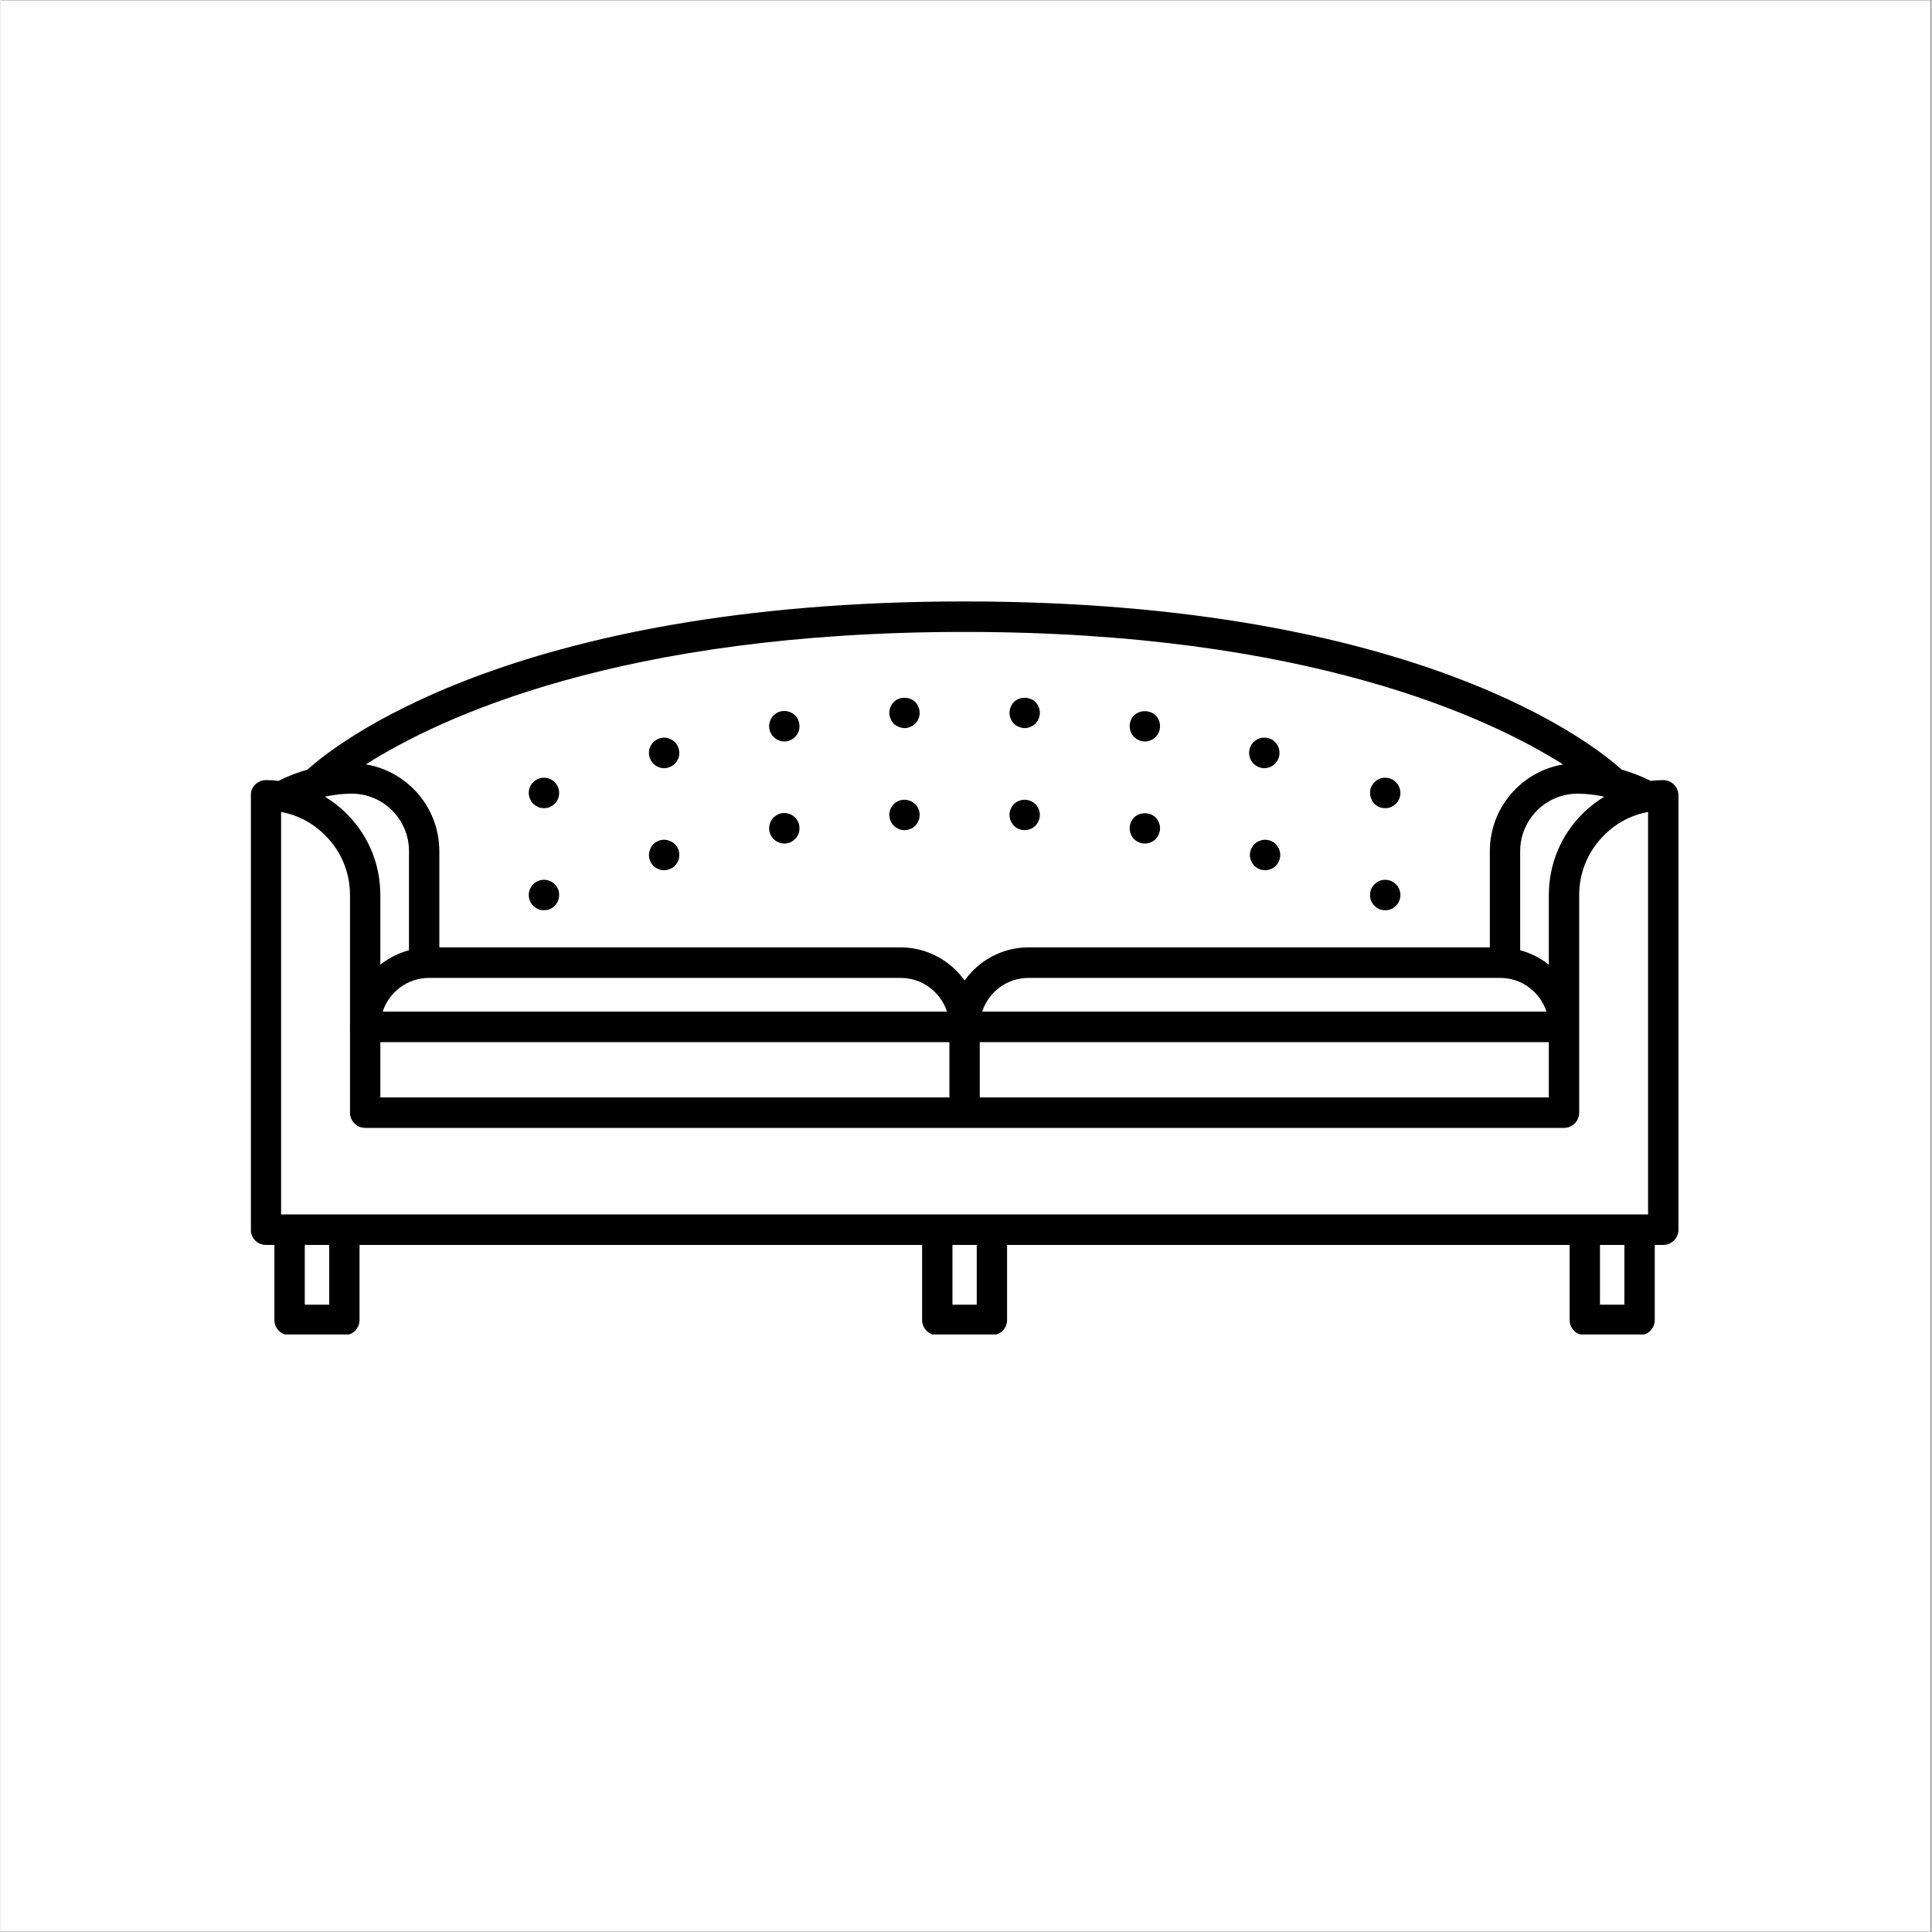 <svg xmlns="http://www.w3.org/2000/svg" xmlns:xlink="http://www.w3.org/1999/xlink" width="300" zoomAndPan="magnify" viewBox="0 0 224.88 225" height="300" preserveAspectRatio="xMidYMid meet" version="1.0"><rect x="0" y="0" width="224.88" height="225" fill="#808080" stroke="none"/><defs><clipPath id="ed133c0be7"><path d="M 0 0.059 L 224.762 0.059 L 224.762 224.938 L 0 224.938 Z M 0 0.059 " clip-rule="nonzero"/></clipPath><clipPath id="f12c99f054"><path d="M 29.16 70 L 195.57 70 L 195.57 155.41 L 29.16 155.41 Z M 29.16 70 " clip-rule="nonzero"/></clipPath></defs><g clip-path="url(#ed133c0be7)"><path fill="#ffffff" d="M 0 0.059 L 224.879 0.059 L 224.879 224.941 L 0 224.941 Z M 0 0.059 " fill-opacity="1" fill-rule="nonzero"/><path fill="#ffffff" d="M 0 0.059 L 224.879 0.059 L 224.879 224.941 L 0 224.941 Z M 0 0.059 " fill-opacity="1" fill-rule="nonzero"/></g><g clip-path="url(#f12c99f054)"><path fill="#000000" d="M 30.91 144.984 L 31.898 144.984 L 31.898 153.723 C 31.898 154.703 32.691 155.5 33.664 155.5 L 40.047 155.5 C 41.02 155.5 41.812 154.703 41.812 153.723 L 41.812 144.984 L 107.328 144.984 L 107.328 153.723 C 107.328 154.703 108.117 155.5 109.094 155.5 L 115.457 155.5 C 116.434 155.5 117.223 154.703 117.223 153.723 L 117.223 144.984 L 182.738 144.984 L 182.738 153.723 C 182.738 154.703 183.531 155.5 184.504 155.5 L 190.887 155.5 C 191.859 155.5 192.652 154.703 192.652 153.723 L 192.652 144.984 L 193.645 144.984 C 194.617 144.984 195.41 144.188 195.41 143.207 L 195.41 92.625 C 195.41 91.645 194.617 90.852 193.645 90.852 C 193.148 90.852 192.656 90.883 192.172 90.938 C 191.094 90.391 189.961 89.961 188.797 89.629 C 186.023 87.09 165.41 70.043 112.277 70.043 C 59.141 70.043 38.527 87.09 35.754 89.629 C 34.59 89.961 33.457 90.391 32.379 90.938 C 31.895 90.883 31.402 90.852 30.91 90.852 C 29.934 90.852 29.141 91.645 29.141 92.625 L 29.141 143.207 C 29.141 144.188 29.934 144.984 30.91 144.984 Z M 40.906 92.43 C 44.582 92.43 47.57 95.438 47.57 99.129 L 47.57 110.668 C 46.332 110.996 45.211 111.57 44.234 112.348 L 44.234 104.246 C 44.234 100.656 42.844 97.293 40.328 94.785 C 39.555 94 38.691 93.34 37.773 92.781 C 38.805 92.562 39.852 92.43 40.906 92.43 Z M 115.457 141.43 L 32.676 141.43 L 32.676 94.562 C 34.621 94.918 36.406 95.859 37.828 97.301 C 39.68 99.145 40.699 101.609 40.699 104.246 L 40.699 119.5 C 40.699 119.531 40.691 119.559 40.691 119.586 C 40.691 119.602 40.699 119.613 40.699 119.629 L 40.699 129.578 C 40.699 130.559 41.492 131.355 42.465 131.355 L 182.086 131.355 C 183.059 131.355 183.852 130.559 183.852 129.578 L 183.852 119.629 C 183.852 119.613 183.859 119.602 183.859 119.586 C 183.859 119.555 183.852 119.531 183.852 119.5 L 183.852 104.246 C 183.852 101.609 184.871 99.145 186.734 97.289 C 188.148 95.852 189.93 94.918 191.875 94.562 L 191.875 141.43 Z M 44.234 127.805 L 44.234 121.371 L 110.508 121.371 L 110.508 127.805 Z M 114.043 121.371 L 180.316 121.371 L 180.316 127.805 L 114.043 127.805 Z M 186.773 92.781 C 185.859 93.34 185.004 93.996 184.234 94.777 C 181.707 97.293 180.316 100.656 180.316 104.246 L 180.316 112.348 C 179.34 111.574 178.219 110.996 176.98 110.668 L 176.98 99.133 C 176.98 95.438 179.973 92.434 183.645 92.434 C 184.699 92.43 185.746 92.562 186.773 92.781 Z M 174.652 113.887 C 177.164 113.887 179.301 115.535 180.043 117.812 L 114.324 117.812 C 115.07 115.535 117.203 113.887 119.715 113.887 Z M 44.508 117.812 C 45.254 115.535 47.387 113.887 49.898 113.887 L 104.836 113.887 C 107.348 113.887 109.48 115.535 110.227 117.812 Z M 38.277 151.945 L 35.434 151.945 L 35.434 144.984 L 38.277 144.984 Z M 113.691 151.945 L 110.863 151.945 L 110.863 144.984 L 113.691 144.984 Z M 189.117 151.945 L 186.273 151.945 L 186.273 144.984 L 189.117 144.984 Z M 181.973 89.027 C 177.145 89.836 173.445 94.055 173.445 99.133 L 173.445 110.332 L 119.715 110.332 C 116.652 110.332 113.949 111.859 112.277 114.184 C 110.602 111.859 107.898 110.332 104.836 110.332 L 51.105 110.332 L 51.105 99.133 C 51.105 94.043 47.395 89.82 42.551 89.023 C 51.086 83.59 72.211 73.594 112.277 73.594 C 152.191 73.594 173.391 83.594 181.973 89.027 Z M 181.973 89.027 " fill-opacity="1" fill-rule="nonzero"/></g><path fill="#000000" d="M 62.031 93.605 C 62.207 93.762 62.402 93.887 62.613 93.996 C 62.828 94.082 63.055 94.117 63.285 94.117 C 63.516 94.117 63.746 94.082 63.977 93.996 C 64.188 93.887 64.383 93.762 64.539 93.605 C 64.699 93.445 64.84 93.25 64.93 93.016 C 65.02 92.805 65.055 92.574 65.055 92.344 C 65.055 91.879 64.875 91.418 64.539 91.098 C 64.383 90.922 64.188 90.797 63.977 90.707 C 63.531 90.531 63.039 90.531 62.613 90.707 C 62.402 90.797 62.207 90.922 62.031 91.098 C 61.711 91.418 61.52 91.879 61.52 92.344 C 61.52 92.574 61.57 92.805 61.66 93.016 C 61.75 93.25 61.871 93.445 62.031 93.605 Z M 62.031 93.605 " fill-opacity="1" fill-rule="nonzero"/><path fill="#000000" d="M 61.66 104.922 C 61.695 105.027 61.766 105.133 61.82 105.223 C 61.891 105.312 61.961 105.418 62.031 105.488 C 62.207 105.648 62.402 105.789 62.613 105.879 C 62.828 105.969 63.055 106.004 63.285 106.004 C 63.516 106.004 63.746 105.969 63.977 105.879 C 64.188 105.793 64.383 105.648 64.539 105.488 C 64.629 105.418 64.699 105.312 64.754 105.223 C 64.824 105.133 64.875 105.027 64.93 104.922 C 64.965 104.812 65 104.691 65.02 104.582 C 65.055 104.477 65.055 104.352 65.055 104.246 C 65.055 103.996 65.02 103.766 64.93 103.551 C 64.84 103.34 64.699 103.145 64.539 102.984 C 64.383 102.805 64.188 102.684 63.977 102.594 C 63.531 102.414 63.055 102.414 62.613 102.594 C 62.402 102.684 62.207 102.805 62.031 102.984 C 61.871 103.145 61.75 103.34 61.66 103.551 C 61.57 103.766 61.52 103.996 61.52 104.246 C 61.52 104.352 61.535 104.477 61.555 104.582 C 61.59 104.691 61.605 104.812 61.66 104.922 Z M 61.66 104.922 " fill-opacity="1" fill-rule="nonzero"/><path fill="#000000" d="M 77.281 89.465 C 77.512 89.465 77.742 89.41 77.953 89.32 C 78.184 89.234 78.379 89.109 78.539 88.93 C 78.695 88.77 78.82 88.574 78.926 88.363 C 79.016 88.148 79.051 87.918 79.051 87.688 C 79.051 87.207 78.855 86.746 78.539 86.426 C 78.113 86.016 77.512 85.82 76.945 85.945 C 76.824 85.965 76.719 86 76.609 86.035 C 76.504 86.09 76.398 86.141 76.312 86.211 C 76.203 86.266 76.117 86.336 76.027 86.426 C 75.957 86.496 75.887 86.605 75.816 86.691 C 75.746 86.781 75.691 86.887 75.656 86.996 C 75.605 87.102 75.57 87.227 75.551 87.332 C 75.531 87.457 75.516 87.562 75.516 87.688 C 75.516 88.148 75.711 88.609 76.027 88.93 C 76.363 89.27 76.824 89.465 77.281 89.465 Z M 77.281 89.465 " fill-opacity="1" fill-rule="nonzero"/><path fill="#000000" d="M 90.609 86.215 C 90.82 86.301 91.051 86.355 91.281 86.355 C 91.758 86.355 92.199 86.16 92.535 85.82 C 92.871 85.504 93.047 85.039 93.047 84.578 C 93.047 84.098 92.871 83.656 92.535 83.316 C 92.039 82.82 91.262 82.66 90.609 82.926 C 90.395 83.016 90.203 83.156 90.023 83.316 C 89.867 83.477 89.742 83.672 89.652 83.887 C 89.566 84.117 89.512 84.328 89.512 84.578 C 89.512 85.039 89.707 85.504 90.023 85.82 C 90.203 86 90.395 86.125 90.609 86.215 Z M 90.609 86.215 " fill-opacity="1" fill-rule="nonzero"/><path fill="#000000" d="M 90.609 98.098 C 90.82 98.188 91.051 98.242 91.281 98.242 C 91.758 98.242 92.199 98.047 92.535 97.707 C 92.871 97.387 93.047 96.926 93.047 96.465 C 93.047 96.004 92.871 95.539 92.535 95.203 C 92.039 94.703 91.262 94.547 90.609 94.812 C 90.395 94.918 90.203 95.043 90.023 95.203 C 89.867 95.363 89.742 95.559 89.652 95.789 C 89.566 96.004 89.512 96.234 89.512 96.465 C 89.512 96.926 89.707 97.387 90.023 97.707 C 90.203 97.887 90.395 98.008 90.609 98.098 Z M 90.609 98.098 " fill-opacity="1" fill-rule="nonzero"/><path fill="#000000" d="M 103.652 83.691 C 103.688 83.797 103.738 83.902 103.809 84.012 C 103.883 84.098 103.953 84.188 104.023 84.277 C 104.199 84.438 104.395 84.562 104.605 84.648 C 104.816 84.738 105.047 84.793 105.277 84.793 C 105.738 84.793 106.195 84.598 106.531 84.277 C 106.602 84.188 106.691 84.098 106.742 84.012 C 106.816 83.902 106.867 83.797 106.902 83.691 C 106.957 83.582 106.992 83.477 107.008 83.352 C 107.027 83.246 107.043 83.121 107.043 83.016 C 107.043 82.555 106.852 82.09 106.531 81.754 C 105.859 81.098 104.695 81.098 104.023 81.754 C 103.703 82.09 103.508 82.555 103.508 83.016 C 103.508 83.121 103.527 83.246 103.547 83.352 C 103.562 83.477 103.598 83.582 103.652 83.691 Z M 103.652 83.691 " fill-opacity="1" fill-rule="nonzero"/><path fill="#000000" d="M 104.023 96.16 C 104.199 96.32 104.395 96.445 104.605 96.551 C 104.816 96.641 105.047 96.676 105.277 96.676 C 105.754 96.676 106.195 96.5 106.531 96.16 C 106.852 95.824 107.043 95.363 107.043 94.902 C 107.043 94.438 106.852 93.977 106.531 93.656 C 106.035 93.16 105.242 93 104.605 93.266 C 104.395 93.355 104.199 93.48 104.023 93.656 C 103.703 93.977 103.508 94.438 103.508 94.902 C 103.508 95.133 103.562 95.363 103.652 95.574 C 103.738 95.805 103.863 96.004 104.023 96.16 Z M 104.023 96.16 " fill-opacity="1" fill-rule="nonzero"/><path fill="#000000" d="M 117.648 83.691 C 117.684 83.797 117.738 83.902 117.809 84.012 C 117.879 84.098 117.949 84.188 118.02 84.277 C 118.195 84.438 118.371 84.562 118.602 84.648 C 118.816 84.738 119.043 84.793 119.273 84.793 C 119.734 84.793 120.191 84.598 120.527 84.277 C 120.602 84.188 120.672 84.098 120.742 84.012 C 120.812 83.902 120.863 83.797 120.898 83.691 C 120.953 83.582 120.988 83.477 121.008 83.371 C 121.023 83.246 121.043 83.141 121.043 83.016 C 121.043 82.555 120.848 82.09 120.527 81.754 C 119.855 81.098 118.691 81.098 118.02 81.754 C 117.859 81.914 117.738 82.109 117.648 82.34 C 117.559 82.555 117.508 82.785 117.508 83.016 C 117.508 83.141 117.523 83.246 117.543 83.371 C 117.559 83.477 117.594 83.582 117.648 83.691 Z M 117.648 83.691 " fill-opacity="1" fill-rule="nonzero"/><path fill="#000000" d="M 119.273 96.676 C 119.734 96.676 120.191 96.5 120.527 96.16 C 120.848 95.824 121.043 95.363 121.043 94.902 C 121.043 94.438 120.848 93.977 120.527 93.656 C 120.035 93.16 119.258 93 118.602 93.266 C 118.371 93.355 118.195 93.48 118.02 93.656 C 117.703 93.977 117.508 94.438 117.508 94.902 C 117.508 95.379 117.703 95.824 118.02 96.16 C 118.355 96.5 118.816 96.676 119.273 96.676 Z M 119.273 96.676 " fill-opacity="1" fill-rule="nonzero"/><path fill="#000000" d="M 133.27 86.355 C 133.73 86.355 134.191 86.16 134.527 85.82 C 134.844 85.504 135.039 85.039 135.039 84.578 C 135.039 84.098 134.844 83.637 134.527 83.316 C 133.855 82.66 132.672 82.66 132.016 83.316 C 131.68 83.637 131.504 84.098 131.504 84.578 C 131.504 85.039 131.68 85.504 132.016 85.82 C 132.352 86.16 132.812 86.355 133.27 86.355 Z M 133.27 86.355 " fill-opacity="1" fill-rule="nonzero"/><path fill="#000000" d="M 133.27 98.242 C 133.73 98.242 134.191 98.047 134.527 97.727 C 134.844 97.387 135.039 96.926 135.039 96.465 C 135.039 95.984 134.844 95.539 134.527 95.203 C 133.855 94.547 132.672 94.547 132.016 95.203 C 131.68 95.539 131.504 95.984 131.504 96.465 C 131.504 96.926 131.68 97.387 132.016 97.727 C 132.352 98.047 132.793 98.242 133.27 98.242 Z M 133.27 98.242 " fill-opacity="1" fill-rule="nonzero"/><path fill="#000000" d="M 146.598 97.938 C 146.367 98.027 146.191 98.152 146.012 98.312 C 145.695 98.648 145.5 99.109 145.5 99.574 C 145.5 99.805 145.555 100.035 145.641 100.246 C 145.73 100.461 145.855 100.656 146.012 100.836 C 146.191 100.996 146.367 101.117 146.598 101.207 C 146.809 101.297 147.039 101.348 147.27 101.348 C 147.727 101.348 148.188 101.152 148.523 100.836 C 148.84 100.496 149.035 100.035 149.035 99.574 C 149.035 99.109 148.84 98.648 148.523 98.312 C 148.027 97.812 147.234 97.652 146.598 97.938 Z M 146.598 97.938 " fill-opacity="1" fill-rule="nonzero"/><path fill="#000000" d="M 160.578 93.996 C 160.805 94.082 161.035 94.117 161.266 94.117 C 161.496 94.117 161.727 94.082 161.938 93.996 C 162.148 93.887 162.344 93.762 162.504 93.605 C 162.84 93.266 163.031 92.82 163.031 92.344 C 163.031 92.109 162.98 91.879 162.891 91.668 C 162.805 91.453 162.68 91.258 162.504 91.098 C 162.344 90.922 162.148 90.797 161.938 90.707 C 161.496 90.531 161.02 90.531 160.578 90.707 C 160.363 90.797 160.168 90.922 160.012 91.098 C 159.852 91.258 159.711 91.453 159.621 91.668 C 159.535 91.879 159.5 92.109 159.5 92.344 C 159.5 92.82 159.676 93.266 160.012 93.605 C 160.168 93.762 160.363 93.906 160.578 93.996 Z M 160.578 93.996 " fill-opacity="1" fill-rule="nonzero"/><path fill="#000000" d="M 160.012 105.488 C 160.168 105.648 160.363 105.789 160.578 105.879 C 160.805 105.969 161.035 106.004 161.266 106.004 C 161.496 106.004 161.727 105.969 161.938 105.879 C 162.148 105.793 162.344 105.648 162.504 105.488 C 162.68 105.328 162.805 105.133 162.891 104.922 C 162.98 104.707 163.031 104.477 163.031 104.227 C 163.031 103.996 162.98 103.766 162.891 103.551 C 162.805 103.34 162.68 103.145 162.504 102.984 C 162.344 102.824 162.148 102.684 161.938 102.594 C 161.496 102.414 161.02 102.414 160.578 102.594 C 160.363 102.684 160.168 102.824 160.012 102.984 C 159.852 103.145 159.711 103.34 159.621 103.551 C 159.535 103.766 159.5 103.996 159.5 104.227 C 159.5 104.477 159.535 104.707 159.621 104.922 C 159.711 105.133 159.852 105.328 160.012 105.488 Z M 160.012 105.488 " fill-opacity="1" fill-rule="nonzero"/><path fill="#000000" d="M 77.281 101.348 C 77.512 101.348 77.742 101.297 77.953 101.207 C 78.184 101.117 78.379 100.996 78.539 100.836 C 78.695 100.656 78.82 100.461 78.926 100.246 C 79.016 100.035 79.051 99.805 79.051 99.574 C 79.051 99.344 79.016 99.109 78.926 98.898 C 78.82 98.668 78.695 98.473 78.539 98.312 C 78.379 98.152 78.184 98.027 77.953 97.938 C 77.316 97.652 76.523 97.812 76.027 98.312 C 75.867 98.488 75.746 98.668 75.656 98.898 C 75.57 99.109 75.516 99.344 75.516 99.574 C 75.516 100.035 75.711 100.496 76.027 100.836 C 76.363 101.152 76.824 101.348 77.281 101.348 Z M 77.281 101.348 " fill-opacity="1" fill-rule="nonzero"/><path fill="#000000" d="M 147.18 89.465 C 147.41 89.465 147.641 89.41 147.871 89.32 C 148.082 89.234 148.277 89.109 148.434 88.93 C 148.77 88.609 148.949 88.148 148.949 87.688 C 148.949 87.207 148.77 86.746 148.434 86.426 C 148.277 86.266 148.082 86.125 147.871 86.035 C 147.426 85.859 146.934 85.859 146.508 86.035 C 146.297 86.125 146.102 86.266 145.926 86.426 C 145.605 86.746 145.414 87.207 145.414 87.688 C 145.414 88.148 145.605 88.609 145.926 88.93 C 146.262 89.27 146.719 89.465 147.18 89.465 Z M 147.18 89.465 " fill-opacity="1" fill-rule="nonzero"/></svg>